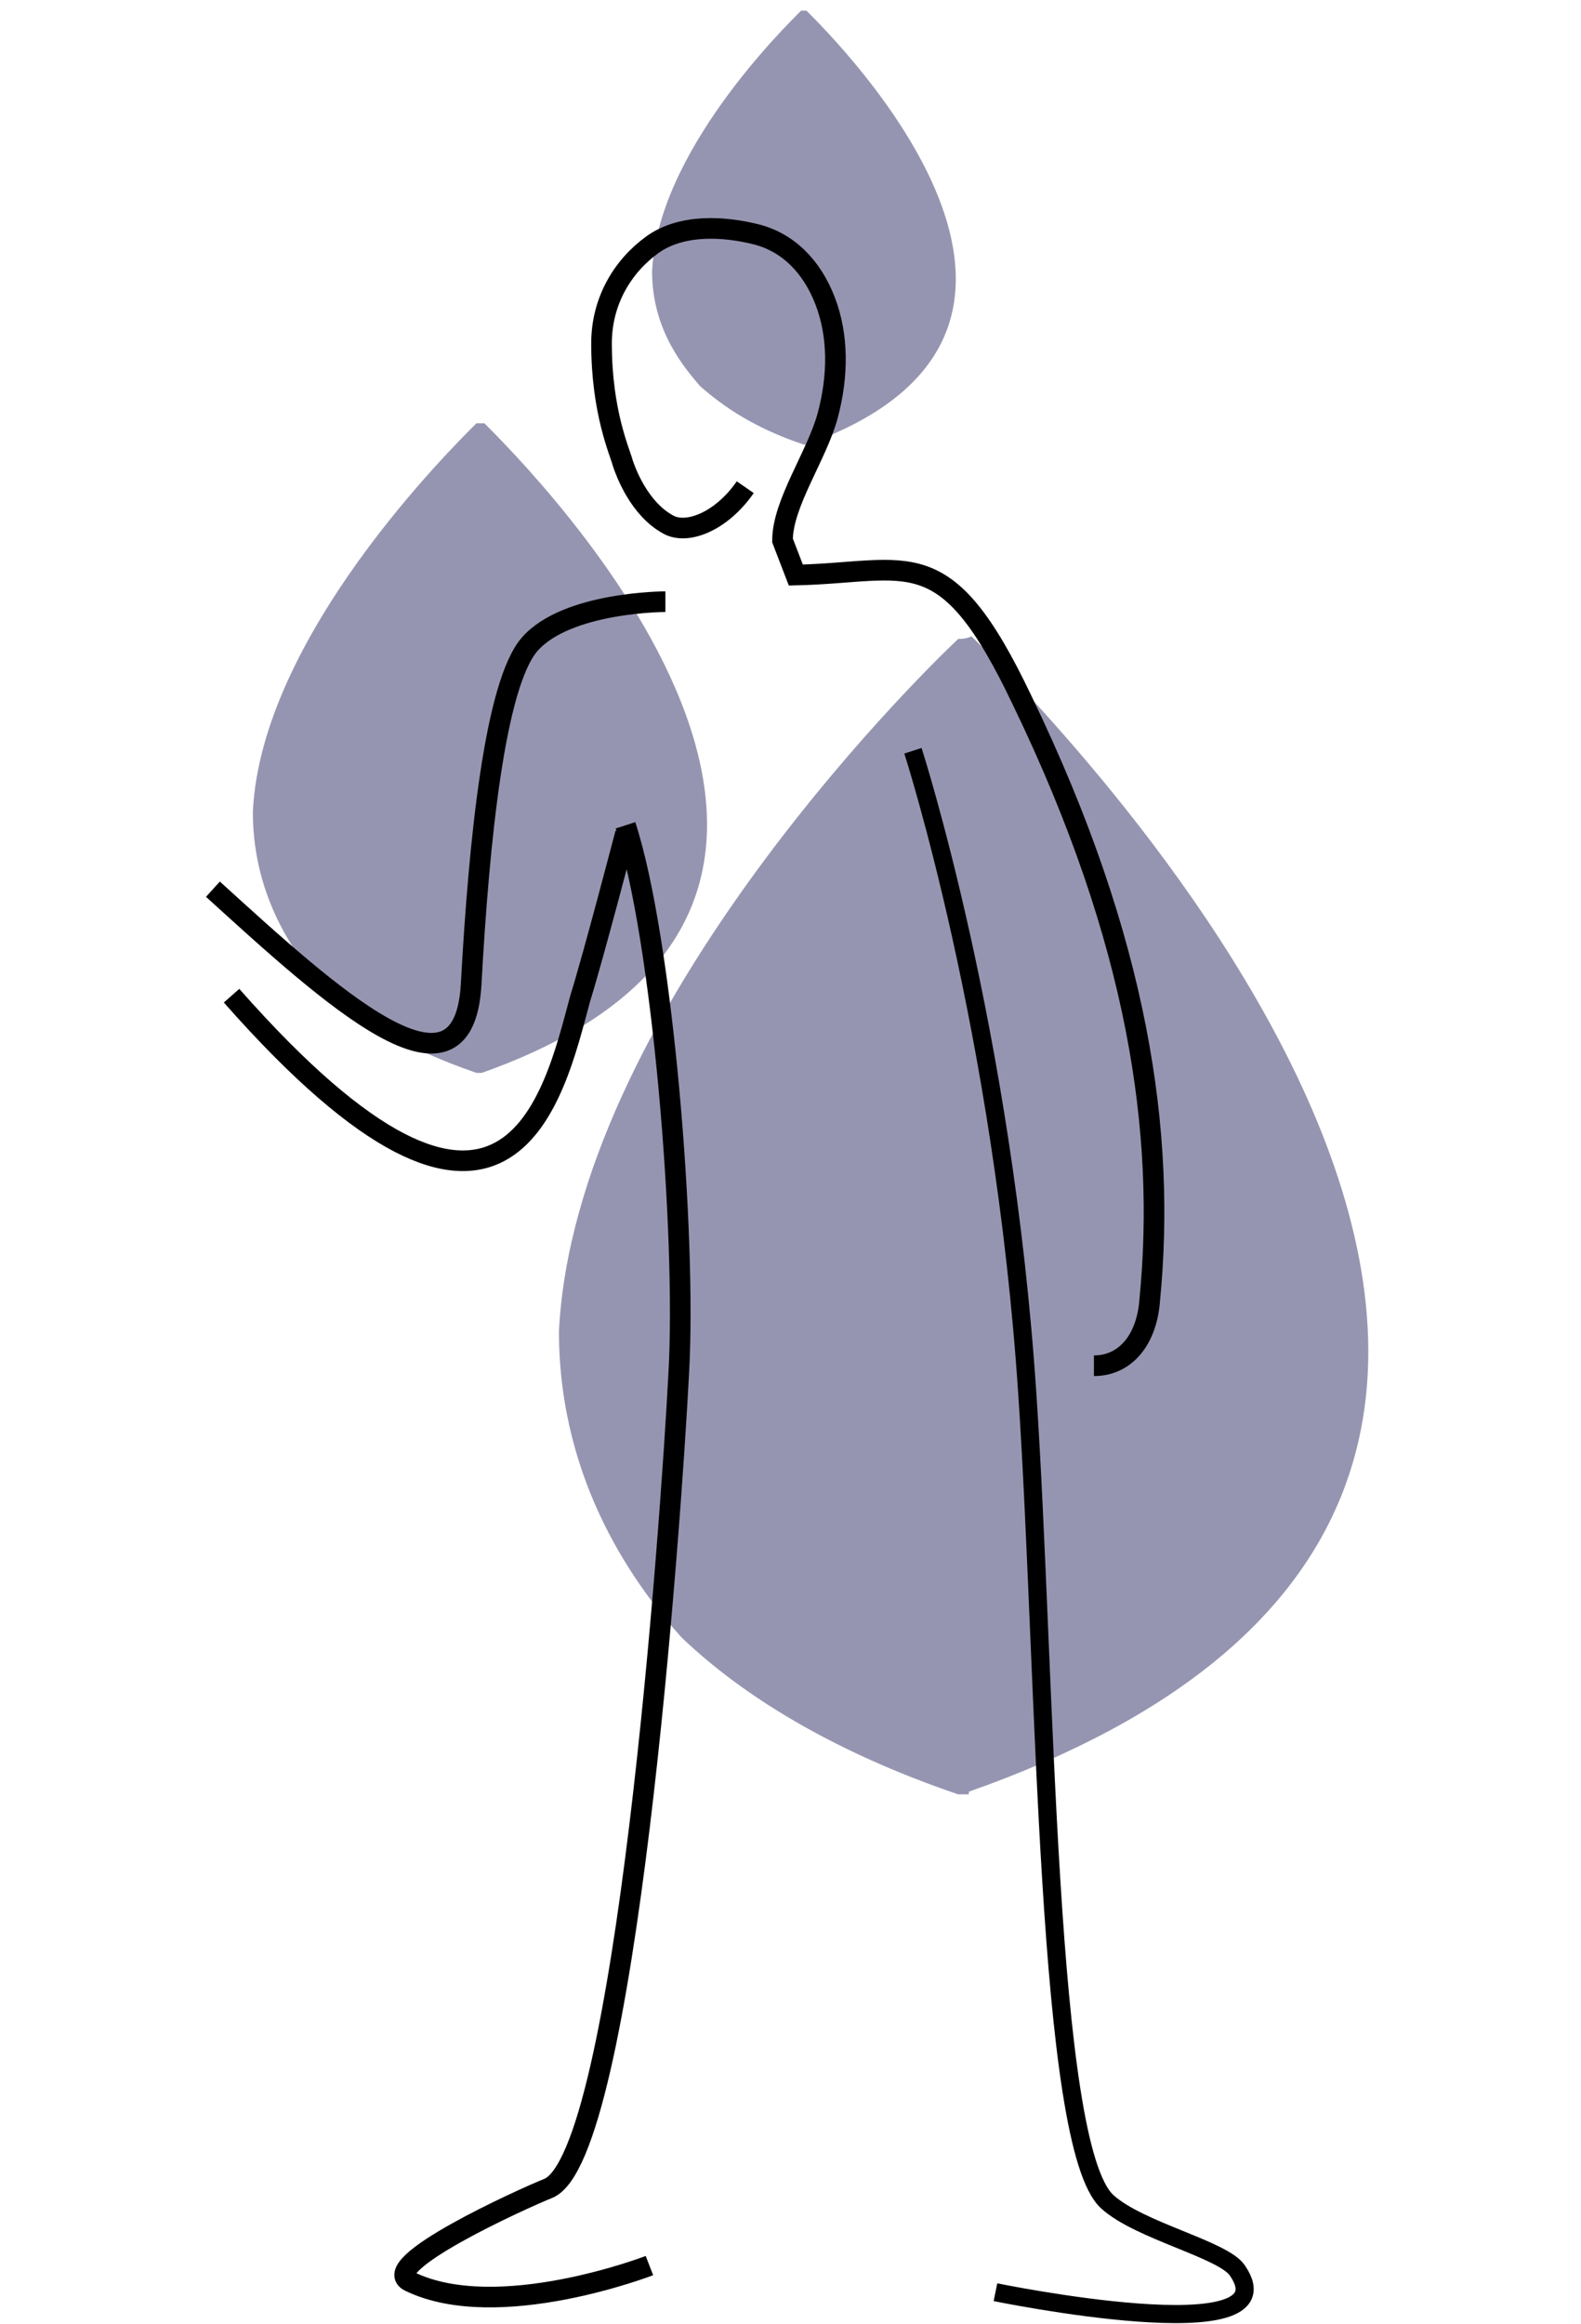 <svg xmlns="http://www.w3.org/2000/svg" xmlns:xlink="http://www.w3.org/1999/xlink" id="Layer_1" x="0px" y="0px" viewBox="0 0 59.4 87.3" style="enable-background:new 0 0 59.4 87.3;" xml:space="preserve"><style type="text/css">	.st0{opacity:0.6;fill:#504F7E;}	.st1{fill:none;stroke:#000000;stroke-width:0.681;stroke-miterlimit:10;}	.st2{fill:none;stroke:#000000;stroke-width:0.775;stroke-miterlimit:10;}</style><g>	<path class="st0" d="M26.3,14.5c0.9,0.8,2.1,1.6,3.9,2.2v0c0,0,0,0,0.1,0l0,0c0,0,0,0,0,0c0,0,0,0,0,0v0c12-4.3,1.2-15.1,0-16.3  c-0.1,0-0.1,0-0.2,0c-0.6,0.6-5.4,5.3-5.6,9.8C24.5,12.4,25.7,13.8,26.3,14.5z"></path>	<path class="st0" d="M25.6,61.5c2.3,2.2,5.7,4.3,10.4,5.9v0c0.1,0,0.1,0,0.2,0l0,0c0,0,0.1,0,0.1,0c0,0,0.1,0,0.1,0v-0.1  c32.1-11.3,3.2-40.3,0.1-43.4C36.3,24,36.1,24,36,24c-1.7,1.6-14.4,14.2-15,26C21,55.8,24,59.7,25.6,61.5z"></path>	<path class="st0" d="M12.1,37c1.3,1.3,3.2,2.4,5.8,3.3v0c0,0,0.1,0,0.1,0l0,0c0,0,0,0,0,0c0,0,0,0,0.1,0v0  c18.1-6.4,1.8-22.7,0.1-24.4c-0.1,0-0.2,0-0.3,0c-0.9,0.9-8.1,8-8.4,14.6C9.5,33.8,11.2,36,12.1,37z"></path>	<g>		<g>			<g>				<path class="st1" d="M37.4,86.1c0,0,11.2,2.3,9.1-0.8c-0.5-0.8-3.7-1.5-4.9-2.6c-2.3-2.1-2.3-19.9-3-30.3     c-0.9-13.7-4.3-24.2-4.3-24.2"></path>			</g>			<path class="st2" d="M8,33.4c4.4,4,9.4,8.6,9.7,3.6c0.3-5.5,0.9-11.3,2.2-12.8c1.4-1.6,5.1-1.6,5.1-1.6"></path>			<path class="st2" d="M23.5,31.3c0,0-1.2,4.6-1.7,6.2c-1,3.7-2.7,11.7-13.1-0.1"></path>			<path class="st2" d="M24.4,85.1c0,0-5.7,2.2-9,0.6c-1.3-0.6,4.2-3.1,5.2-3.5c2.9-1.2,4.6-24.8,4.9-30.6c0.3-5.2-0.6-16.3-2-20.6"></path>			<path class="st2" d="M28,18.3c-0.9,1.3-2.2,1.8-2.9,1.4c-1.1-0.6-1.6-2-1.7-2.3c-0.1-0.4-0.8-1.9-0.8-4.5c0-1.6,0.8-2.9,1.9-3.7    c1.1-0.8,2.7-0.7,3.9-0.4c1.2,0.3,2.1,1.2,2.6,2.5l0,0c0.5,1.3,0.5,2.8,0.1,4.3c-0.4,1.5-1.7,3.3-1.7,4.7l0.5,1.3    c4.3-0.1,5.6-1.4,8.5,4.7c4.4,9.1,5.4,16.3,4.8,22.5c-0.1,1.5-0.9,2.5-2.1,2.5"></path>		</g>	</g></g></svg>